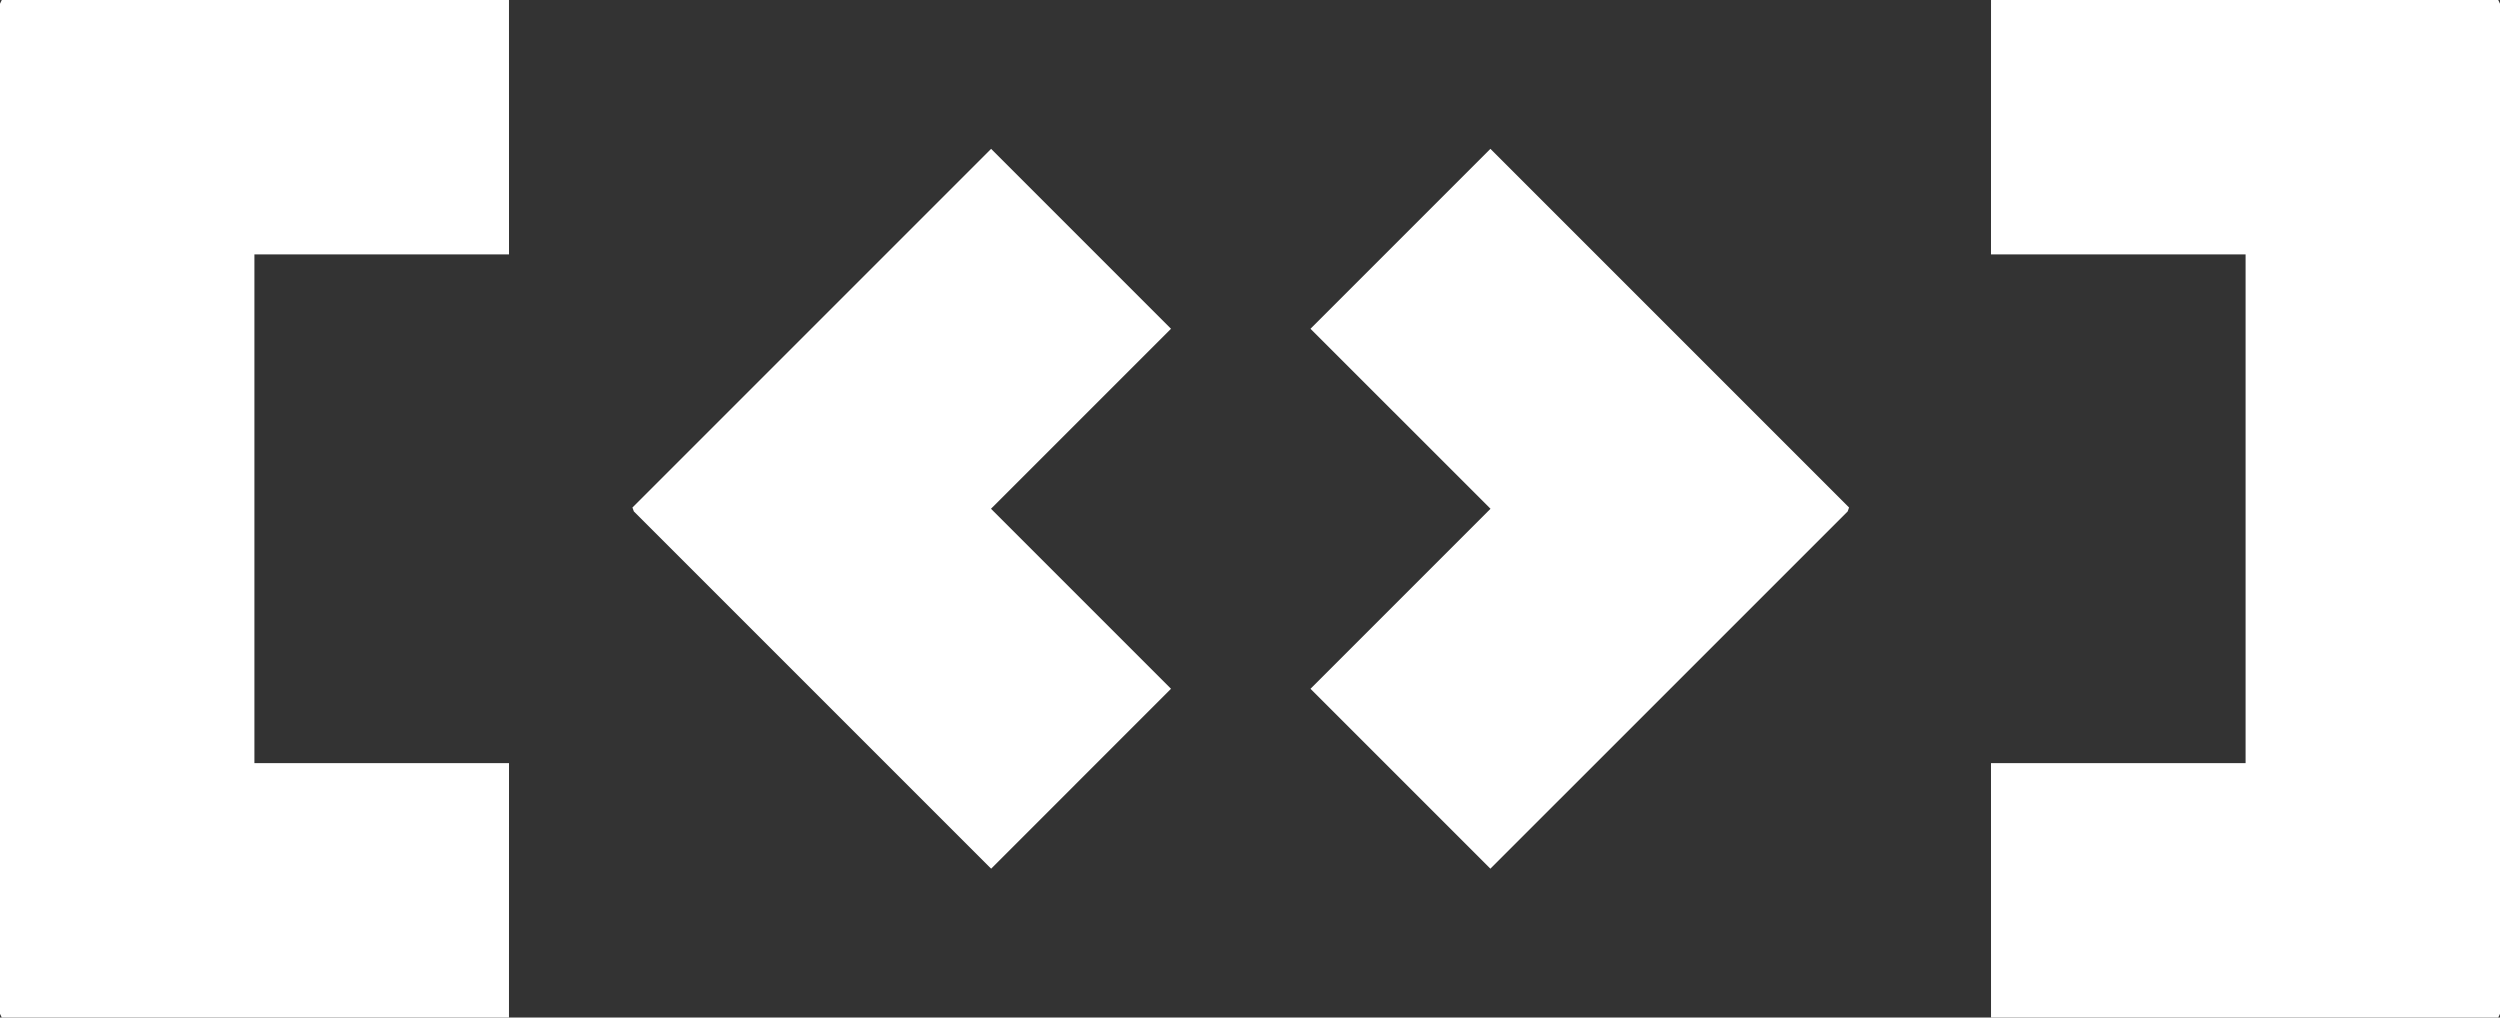 <svg xmlns="http://www.w3.org/2000/svg" id="Calque_2" viewBox="0 0 809.22 329.37"><rect x="0" y="0" width="809.22" height="329.37" fill="#333333" stroke="none"/><defs><style>.cls-1{fill:#fff;}</style></defs><g id="Calque_1-2"><polygon class="cls-1" points=".57 329.37 164.75 329.37 164.76 247.01 82.35 247.01 82.35 164.76 82.35 164.76 82.35 164.68 82.35 164.6 82.35 164.6 82.35 82.35 164.76 82.35 164.75 0 .57 0 0 1.21 0 164.68 0 328.15 .57 329.37"></polygon><polygon class="cls-1" points="808.65 329.37 644.47 329.37 644.46 247.01 726.87 247.01 726.87 164.76 726.87 164.76 726.87 164.68 726.87 164.6 726.87 164.6 726.87 82.35 644.46 82.35 644.47 0 808.65 0 809.22 1.21 809.22 164.68 809.22 328.15 808.65 329.37"></polygon><polyline class="cls-1" points="204.71 164.28 320.81 48.18 379.04 106.42 320.77 164.68 379.04 222.95 320.82 281.18 205.17 165.54"></polyline><polyline class="cls-1" points="598.52 164.28 482.43 48.18 424.19 106.42 482.46 164.68 424.19 222.95 482.42 281.18 598.07 165.54"></polyline></g></svg>